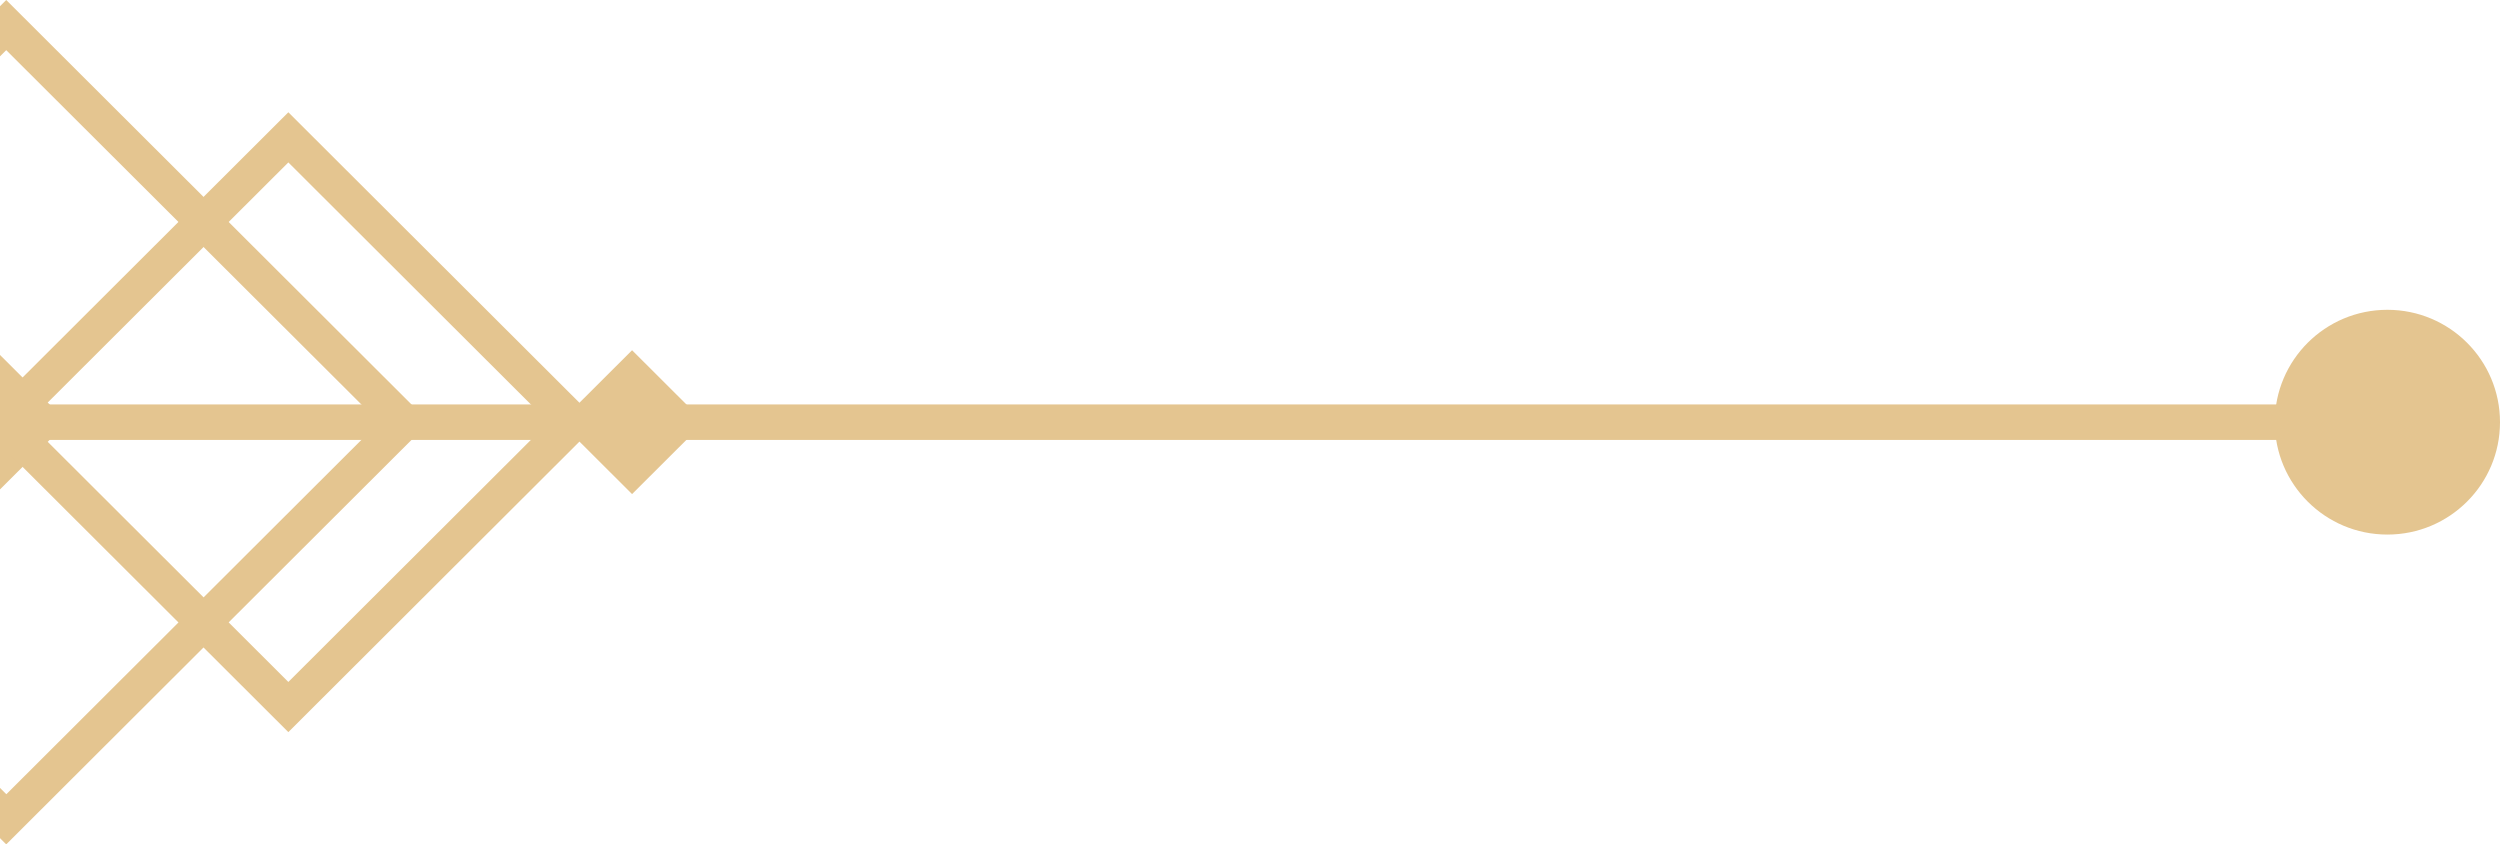 <svg width="151" height="51" viewBox="0 0 151 51" fill="none" xmlns="http://www.w3.org/2000/svg">
<g clip-path="url(#clip0_38_265)">
<path d="M146.067 24.428H-147.198V26.572H146.067V24.428Z" fill="#E4C590"/>
<path d="M-14.688 44.22L-33.446 25.5L-14.688 6.781L4.07 25.5L-14.688 44.22ZM-30.411 25.5L-14.688 41.19L1.035 25.5L-14.688 9.81L-30.411 25.5Z" fill="#E4C590"/>
<path d="M0.376 51L-25.177 25.5L0.376 0L25.928 25.5L0.376 51ZM-22.134 25.5L0.383 47.971L22.9 25.5L0.376 3.029L-22.134 25.5Z" fill="#E4C590"/>
<path d="M17.416 44.22L-1.342 25.5L17.416 6.781L36.174 25.5L17.416 44.22ZM1.693 25.5L17.416 41.19L33.138 25.5L17.416 9.81L1.693 25.5Z" fill="#E4C590"/>
<path d="M42.531 25.499L38.177 21.154L33.823 25.499L38.177 29.843L42.531 25.499Z" fill="#E4C590"/>
<path d="M144.198 32.288C147.955 32.288 151 29.249 151 25.5C151 21.751 147.955 18.712 144.198 18.712C140.442 18.712 137.397 21.751 137.397 25.5C137.397 29.249 140.442 32.288 144.198 32.288Z" fill="#E4C590"/>
</g>
<defs>
<clipPath id="clip0_38_265">
<rect width="305" height="51" fill="white" transform="translate(-154)"/>
</clipPath>
</defs>
</svg>
